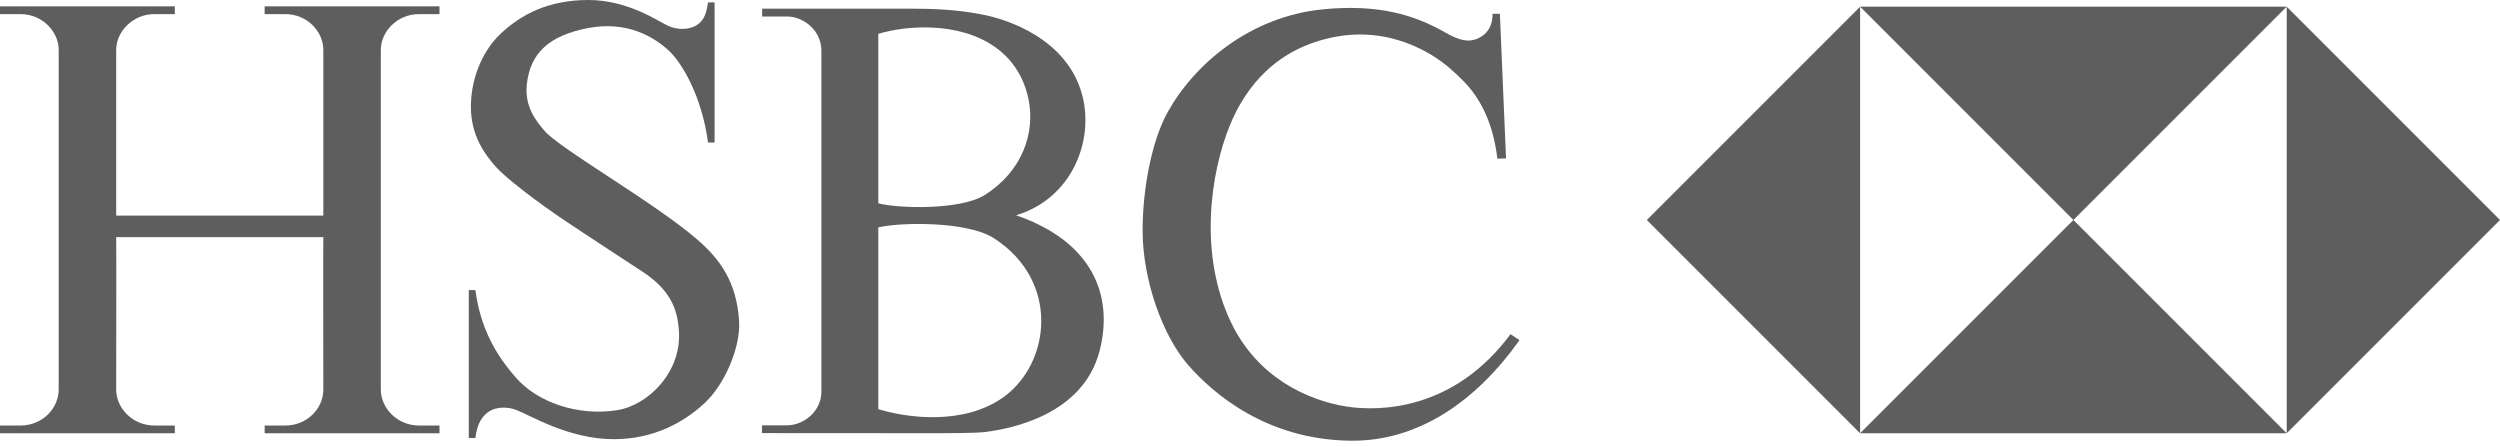 <svg width="123" height="22" viewBox="0 0 123 22" fill="none" xmlns="http://www.w3.org/2000/svg">
<path d="M15.908 11.668C15.894 11.668 15.908 19.165 15.908 19.165C15.908 20.108 15.098 20.935 14.038 20.935H13.021V21.316H21.623V20.935H20.607C19.561 20.935 18.736 20.095 18.736 19.165V11.55V2.462C18.736 1.548 19.547 0.695 20.607 0.695H21.623V0.311H13.021V0.695H14.038C15.113 0.695 15.908 1.548 15.908 2.462V10.607H5.716V2.462C5.716 1.548 6.541 0.695 7.587 0.695H8.602V0.311H0V0.695H1.017C2.077 0.695 2.888 1.548 2.888 2.462V11.55V19.165C2.888 20.095 2.077 20.935 1.017 20.935H0V21.316H8.602V20.935H7.587C6.541 20.935 5.716 20.095 5.716 19.165C5.716 19.165 5.73 11.668 5.716 11.668H15.908Z" fill="#5E5E5E"/>
<path d="M36.365 15.82C36.44 17.054 35.674 18.928 34.612 19.884C33.592 20.806 32.138 21.608 30.194 21.608C27.985 21.608 26.084 20.43 25.392 20.165C24.973 20.004 24.423 20.021 24.095 20.224C23.712 20.46 23.477 20.842 23.388 21.55H23.064V14.272H23.388C23.683 16.511 24.729 17.827 25.378 18.574C26.438 19.797 28.441 20.489 30.371 20.179C31.904 19.933 33.582 18.27 33.397 16.209C33.332 15.466 33.169 14.384 31.623 13.375C30.653 12.74 29.275 11.841 27.97 10.974C26.322 9.881 24.826 8.698 24.406 8.219C23.854 7.591 23.168 6.687 23.168 5.243C23.168 4.006 23.639 2.592 24.641 1.649C25.643 0.707 26.998 0 28.942 0C30.887 0 32.36 1.031 32.86 1.266C33.361 1.502 33.914 1.447 34.23 1.266C34.539 1.089 34.745 0.824 34.834 0.117H35.158V7.011H34.834C34.539 4.771 33.567 3.094 32.889 2.475C32.212 1.856 30.887 1.001 28.913 1.384C27.019 1.751 26.097 2.608 25.922 4.124C25.789 5.279 26.416 5.989 26.777 6.421C27.514 7.305 32.187 9.953 34.304 11.784C35.394 12.726 36.249 13.846 36.365 15.82Z" fill="#5E5E5E"/>
<path d="M43.213 20.129C44.668 20.579 47.438 20.925 49.368 19.541C51.685 17.884 52.172 13.833 48.904 11.722C47.587 10.872 44.303 10.931 43.213 11.187V20.129ZM43.213 10.003C44.243 10.267 47.279 10.339 48.456 9.59C50.302 8.419 50.942 6.538 50.602 4.876C50.397 3.877 49.869 2.955 48.957 2.314C47.16 1.047 44.568 1.252 43.213 1.665V10.003ZM49.989 10.591C53.733 11.877 54.8 14.52 54.105 17.243C53.289 20.444 49.679 21.095 48.508 21.25C47.98 21.319 46.631 21.313 45.297 21.313C42.918 21.316 39.907 21.308 37.49 21.308V20.925H38.728C39.515 20.925 40.413 20.262 40.413 19.261V2.491C40.413 1.489 39.515 0.812 38.735 0.812H37.498V0.428C39.632 0.428 42.742 0.427 44.966 0.428C46.762 0.428 47.738 0.601 48.368 0.723C49.428 0.928 52.523 1.843 53.258 4.729C53.828 6.964 52.713 9.781 49.989 10.591Z" fill="#5E5E5E"/>
<path d="M73.794 0.679L74.097 7.793L73.67 7.809C73.464 6.01 72.786 4.744 71.931 3.919C71.686 3.682 71.219 3.201 70.546 2.777C69.424 2.07 67.756 1.445 65.775 1.798C62.799 2.329 61.267 4.295 60.501 6.188C59.558 8.514 58.961 12.494 60.561 15.851C61.858 18.576 64.351 19.711 66.275 20.005C67.914 20.254 71.549 20.177 74.318 16.441L74.76 16.735C72.608 19.769 69.751 21.713 66.481 21.683C62.298 21.647 59.67 19.341 58.468 17.972C57.201 16.528 56.23 13.789 56.217 11.402C56.207 9.281 56.675 6.92 57.437 5.54C58.748 3.169 61.488 0.812 65.096 0.458C67.799 0.194 69.575 0.723 71.093 1.592C71.85 2.027 72.277 2.077 72.689 1.902C73.101 1.724 73.434 1.371 73.434 0.679H73.794Z" fill="#5E5E5E"/>
<path d="M81.023 10.824L91.517 21.317V0.33L81.023 10.824Z" fill="#5E5E5E"/>
<path d="M91.518 21.316H112.505L102.011 10.823L91.518 21.316Z" fill="#5E5E5E"/>
<path d="M102.012 10.823L112.506 0.329H91.519L102.012 10.823Z" fill="#5E5E5E"/>
<path d="M112.506 0.33V21.317L123 10.824L112.506 0.33Z" fill="#5E5E5E"/>
</svg>
